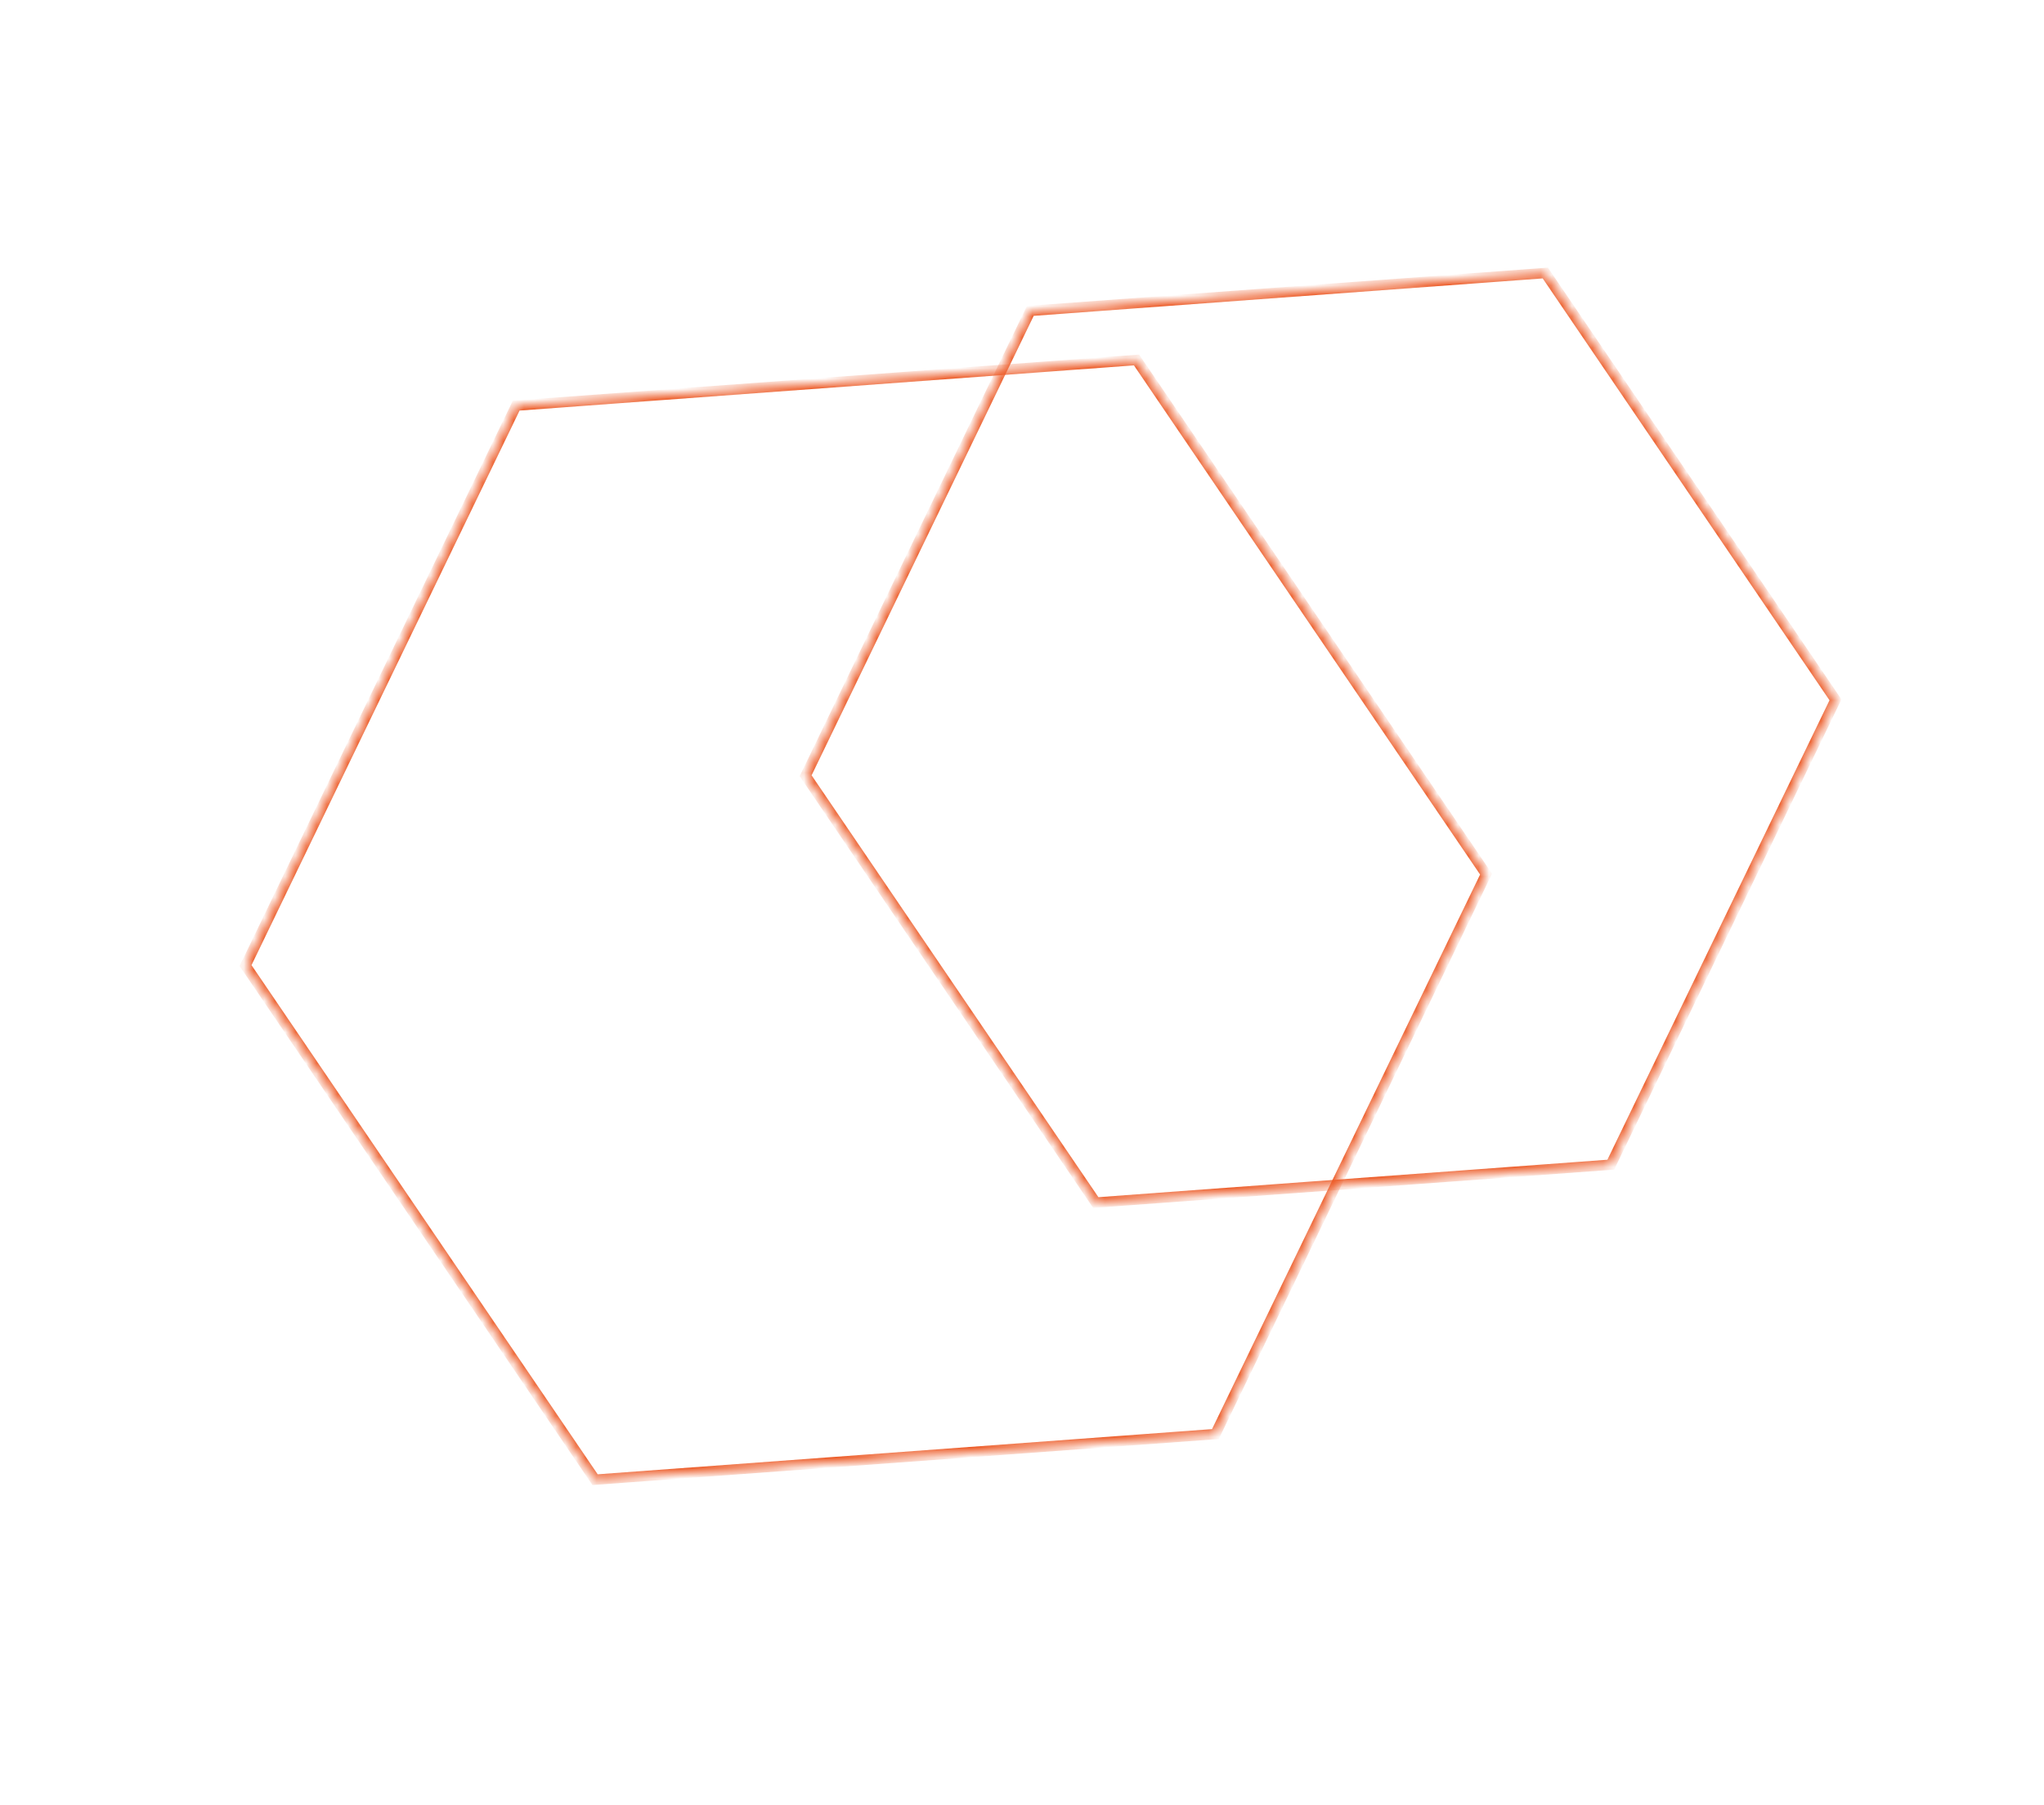 <svg width="197" height="174" viewBox="0 0 197 174" fill="none" xmlns="http://www.w3.org/2000/svg">
<mask id="path-1-inside-1_787_49" fill="white">
<path d="M77.646 74.778L105.613 115.919L155.247 112.267L176.903 67.458L148.936 26.317L99.302 29.969L77.646 74.778Z"/>
</mask>
<path d="M73.595 74.086L73.82 74.195L73.82 74.195L73.595 74.086ZM96.243 27.224L96.017 27.115L96.017 27.115L96.243 27.224ZM97.875 26.114L97.857 25.865L97.857 25.865L97.875 26.114ZM149.783 22.295L149.801 22.545L149.802 22.545L149.783 22.295ZM102.554 117.998L73.947 75.915L73.533 76.196L102.14 118.279L102.554 117.998ZM73.947 75.915C73.6 75.406 73.552 74.749 73.82 74.195L73.37 73.977C73.024 74.693 73.087 75.539 73.533 76.196L73.947 75.915ZM73.82 74.195L96.468 27.333L96.017 27.115L73.37 73.978L73.82 74.195ZM96.468 27.333C96.736 26.778 97.279 26.409 97.894 26.363L97.857 25.865C97.064 25.923 96.364 26.4 96.017 27.115L96.468 27.333ZM97.894 26.363L149.801 22.545L149.765 22.046L97.857 25.865L97.894 26.363ZM149.802 22.545C150.416 22.499 151.008 22.786 151.354 23.295L151.767 23.014C151.321 22.357 150.557 21.987 149.765 22.046L149.802 22.545ZM151.354 23.295L179.961 65.379L180.375 65.097L151.767 23.014L151.354 23.295ZM155.531 115.975L105.874 119.628L105.911 120.127L155.567 116.473L155.531 115.975ZM180.256 69.066L158.589 113.895L159.04 114.113L180.706 69.283L180.256 69.066ZM77.646 74.778L77.196 74.561L77.07 74.821L77.233 75.059L77.646 74.778ZM105.613 115.919L105.199 116.2L105.361 116.439L105.649 116.418L105.613 115.919ZM155.247 112.267L155.283 112.766L155.571 112.745L155.697 112.485L155.247 112.267ZM176.903 67.458L177.353 67.675L177.478 67.415L177.316 67.177L176.903 67.458ZM148.936 26.317L149.35 26.036L149.187 25.797L148.899 25.818L148.936 26.317ZM99.302 29.969L99.265 29.47L98.978 29.491L98.852 29.751L99.302 29.969ZM77.233 75.059L105.199 116.2L106.026 115.638L78.06 74.497L77.233 75.059ZM105.649 116.418L155.283 112.766L155.21 111.769L105.576 115.42L105.649 116.418ZM155.697 112.485L177.353 67.675L176.452 67.24L154.796 112.05L155.697 112.485ZM177.316 67.177L149.35 26.036L148.523 26.598L176.489 67.739L177.316 67.177ZM148.899 25.818L99.265 29.47L99.339 30.467L148.973 26.816L148.899 25.818ZM98.852 29.751L77.196 74.561L78.096 74.996L99.752 30.186L98.852 29.751Z" fill="#EC5823" mask="url(#path-1-inside-1_787_49)"/>
<mask id="path-3-inside-2_787_49" fill="white">
<path d="M23.665 93.076L57.353 142.633L117.141 138.234L143.227 84.258L109.539 34.701L49.751 39.099L23.665 93.076Z"/>
</mask>
<path d="M18.785 92.242L19.01 92.351L19.01 92.351L18.785 92.242ZM46.066 35.793L45.841 35.684L45.841 35.684L46.066 35.793ZM48.033 34.456L48.014 34.207L48.014 34.207L48.033 34.456ZM110.559 29.856L110.578 30.106L110.578 30.106L110.559 29.856ZM53.626 145.166L19.166 94.473L18.753 94.754L53.213 145.447L53.626 145.166ZM19.166 94.473C18.739 93.845 18.679 93.035 19.01 92.351L18.56 92.133C18.151 92.979 18.226 93.978 18.753 94.754L19.166 94.473ZM19.01 92.351L46.291 35.902L45.841 35.684L18.56 92.133L19.01 92.351ZM46.291 35.902C46.622 35.218 47.293 34.762 48.051 34.706L48.014 34.207C47.078 34.276 46.25 34.839 45.841 35.684L46.291 35.902ZM48.051 34.706L110.578 30.106L110.541 29.607L48.014 34.207L48.051 34.706ZM110.578 30.106C111.336 30.05 112.067 30.403 112.494 31.032L112.907 30.75C112.38 29.975 111.477 29.538 110.541 29.607L110.578 30.106ZM112.494 31.032L146.953 81.724L147.367 81.443L112.907 30.75L112.494 31.032ZM117.486 142.751L57.672 147.152L57.708 147.651L117.523 143.249L117.486 142.751ZM147.312 86.217L121.213 140.217L121.663 140.435L147.762 86.434L147.312 86.217ZM23.665 93.076L23.215 92.858L23.089 93.118L23.252 93.357L23.665 93.076ZM57.353 142.633L56.939 142.914L57.102 143.153L57.389 143.131L57.353 142.633ZM117.141 138.234L117.177 138.733L117.465 138.711L117.591 138.452L117.141 138.234ZM143.227 84.258L143.677 84.475L143.802 84.215L143.64 83.977L143.227 84.258ZM109.539 34.701L109.953 34.42L109.79 34.181L109.502 34.202L109.539 34.701ZM49.751 39.099L49.715 38.601L49.427 38.622L49.301 38.882L49.751 39.099ZM23.252 93.357L56.939 142.914L57.766 142.352L24.079 92.795L23.252 93.357ZM57.389 143.131L117.177 138.733L117.104 137.735L57.316 142.134L57.389 143.131ZM117.591 138.452L143.677 84.475L142.776 84.04L116.69 138.016L117.591 138.452ZM143.64 83.977L109.953 34.42L109.126 34.982L142.813 84.539L143.64 83.977ZM109.502 34.202L49.715 38.601L49.788 39.598L109.576 35.199L109.502 34.202ZM49.301 38.882L23.215 92.858L24.115 93.293L50.202 39.317L49.301 38.882Z" fill="#EC5823" mask="url(#path-3-inside-2_787_49)"/>
</svg>
